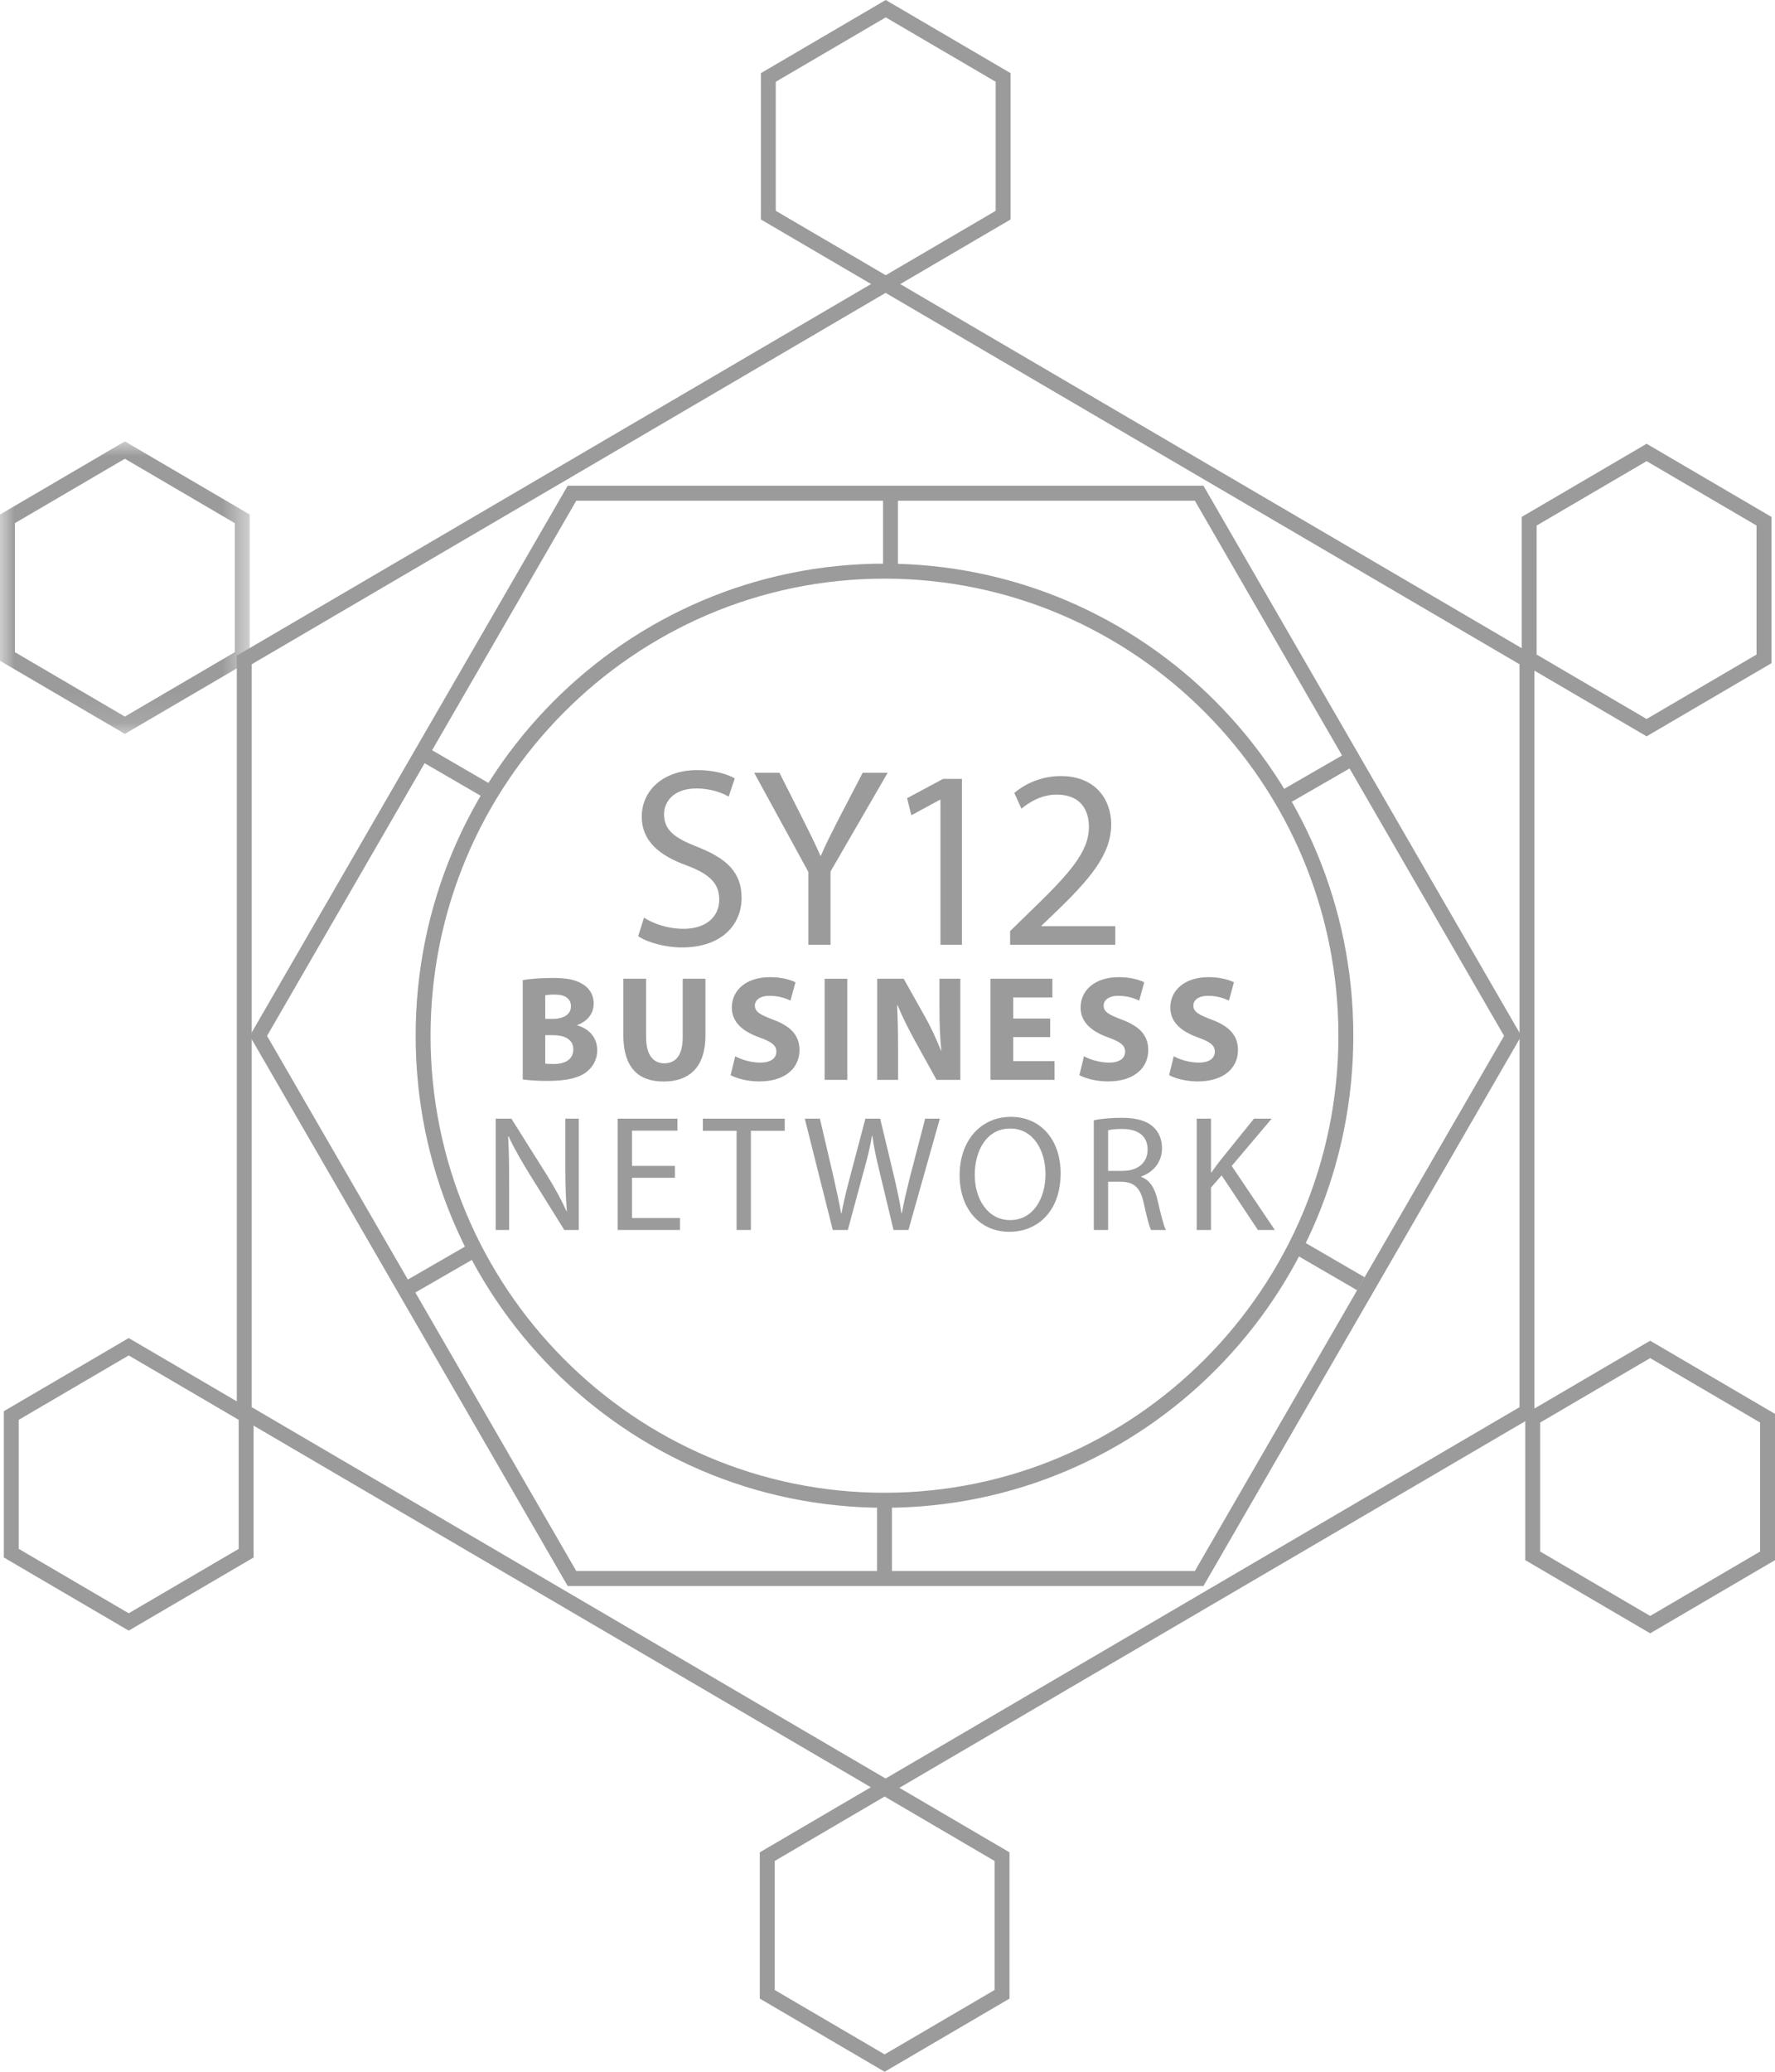 <?xml version="1.0" encoding="UTF-8"?>
<svg xmlns="http://www.w3.org/2000/svg" xmlns:xlink="http://www.w3.org/1999/xlink" width="60px" height="70px" viewBox="0 0 60 70" version="1.1"><script xmlns=""/>
  <title>SY12BN-logo</title>
  <defs>
    <polygon id="path-1" points="0 0 8.441 0 8.441 9.885 0 9.885"/>
    <polygon id="path-3" points="0 70 60 70 60 0 0 0"/>
  </defs>
  <g id="Desktop" stroke="none" stroke-width="1" fill="none" fill-rule="evenodd">
    <g id="SY12BN-logo">
      <path d="M29.94,0 L25.72,2.472 L25.72,7.415 L29.94,9.886 L34.161,7.415 L34.161,2.472 L29.94,0 Z M26.223,7.123 L26.223,2.763 L29.94,0.587 L33.657,2.763 L33.657,7.123 L29.94,9.299 L26.223,7.123 Z" id="Fill-1" fill="#9B9B9B"/>
      <path d="M29.936,9.309 L8.005,22.152 L8.005,47.837 L29.936,60.679 L51.868,47.837 L51.868,22.152 L29.936,9.309 Z M29.936,9.896 L51.364,22.444 L51.364,47.545 L29.936,60.092 L8.509,47.545 L8.509,22.444 L29.936,9.896 Z" id="Fill-2" fill="#9B9B9B"/>
      <path d="M40.68,16.412 L19.189,16.412 L8.443,35 L19.189,53.587 L40.68,53.587 L51.425,35 L40.68,16.412 Z M40.39,16.919 L50.842,35 L40.39,53.08 L19.479,53.08 L9.027,35 L19.479,16.919 L40.39,16.919 Z" id="Fill-3" fill="#9B9B9B"/>
      <g id="Group-43">
        <path d="M29.898,19.044 C21.145,19.044 14.05,26.185 14.05,34.994 C14.05,43.803 21.145,50.944 29.898,50.944 C38.651,50.944 45.746,43.803 45.746,34.994 C45.746,26.185 38.651,19.044 29.898,19.044 M29.898,19.551 C38.359,19.551 45.242,26.479 45.242,34.994 C45.242,43.509 38.359,50.437 29.898,50.437 C21.437,50.437 14.554,43.509 14.554,34.994 C14.554,26.479 21.437,19.551 29.898,19.551" id="Fill-4" fill="#9B9B9B"/>
        <path d="M55.66,14.994 L51.439,17.465 L51.439,22.408 L55.66,24.879 L59.88,22.408 L59.88,17.465 L55.66,14.994 Z M55.66,15.581 L59.376,17.757 L59.376,22.116 L55.66,24.293 L51.943,22.116 L51.943,17.757 L55.66,15.581 Z" id="Fill-6" fill="#9B9B9B"/>
        <path d="M55.78,45.3 L51.559,47.772 L51.559,52.714 L55.78,55.186 L60,52.714 L60,47.772 L55.78,45.3 Z M55.78,45.887 L59.496,48.064 L59.496,52.423 L55.78,54.599 L52.063,52.423 L52.063,48.064 L55.78,45.887 Z" id="Fill-8" fill="#9B9B9B"/>
        <path d="M29.903,60.114 L25.683,62.586 L25.683,67.528 L29.903,70 L34.124,67.528 L34.124,62.586 L29.903,60.114 Z M29.903,60.701 L33.62,62.878 L33.62,67.237 L29.903,69.413 L26.187,67.237 L26.187,62.878 L29.903,60.701 Z" id="Fill-10" fill="#9B9B9B"/>
        <g id="Group-14" transform="translate(0, 14.913)">
          <mask id="mask-2" fill="white">
            <use xlink:href="#path-1"/>
          </mask>
          <g id="Clip-13"/>
          <path d="M4.221,0 L-0,2.472 L-0,7.414 L4.221,9.885 L8.441,7.414 L8.441,2.472 L4.221,0 Z M4.221,0.587 L7.937,2.763 L7.937,7.122 L4.221,9.299 L0.504,7.122 L0.504,2.763 L4.221,0.587 Z" id="Fill-12" fill="#9B9B9B" mask="url(#mask-2)"/>
        </g>
        <path d="M4.351,45.21 L0.13,47.681 L0.13,52.624 L4.351,55.095 L8.572,52.624 L8.572,47.681 L4.351,45.21 Z M4.351,45.797 L8.068,47.973 L8.068,52.333 L4.351,54.509 L0.634,52.333 L0.634,47.973 L4.351,45.797 Z" id="Fill-15" fill="#9B9B9B"/>
        <mask id="mask-4" fill="white">
          <use xlink:href="#path-3"/>
        </mask>
        <g id="Clip-18"/>
        <polygon id="Fill-17" fill="#9B9B9B" mask="url(#mask-4)" points="29.849 19.145 30.353 19.145 30.353 16.509 29.849 16.509"/>
        <polygon id="Fill-19" fill="#9B9B9B" mask="url(#mask-4)" points="29.647 53.389 30.151 53.389 30.151 50.754 29.647 50.754"/>
        <polygon id="Fill-20" fill="#9B9B9B" mask="url(#mask-4)" points="45.877 43.596 43.609 42.279 43.861 41.839 46.129 43.156"/>
        <polygon id="Fill-21" fill="#9B9B9B" mask="url(#mask-4)" points="16.351 26.947 14.083 25.63 14.335 25.191 16.603 26.508"/>
        <polygon id="Fill-22" fill="#9B9B9B" mask="url(#mask-4)" points="43.444 27.218 43.194 26.777 45.466 25.467 45.716 25.908"/>
        <polygon id="Fill-23" fill="#9B9B9B" mask="url(#mask-4)" points="13.92 43.74 13.67 43.3 15.942 41.99 16.193 42.43"/>
        <path d="M21.768,31.007 C22.101,31.217 22.588,31.383 23.101,31.383 C23.863,31.383 24.312,30.982 24.312,30.394 C24.312,29.855 23.998,29.538 23.22,29.244 C22.277,28.907 21.693,28.409 21.693,27.595 C21.693,26.691 22.44,26.02 23.564,26.02 C24.15,26.02 24.586,26.156 24.838,26.301 L24.63,26.916 C24.446,26.806 24.059,26.64 23.54,26.64 C22.746,26.64 22.447,27.113 22.447,27.509 C22.447,28.048 22.798,28.314 23.595,28.624 C24.575,29.011 25.068,29.484 25.068,30.336 C25.068,31.228 24.415,32.012 23.047,32.012 C22.489,32.012 21.881,31.842 21.572,31.632 L21.768,31.007 Z" id="Fill-24" fill="#9B9B9B" mask="url(#mask-4)"/>
        <path d="M27.324,31.921 L27.324,29.458 L25.493,26.11 L26.347,26.11 L27.158,27.715 C27.378,28.156 27.555,28.508 27.732,28.914 L27.749,28.914 C27.908,28.532 28.106,28.152 28.329,27.711 L29.161,26.11 L30.006,26.11 L28.074,29.446 L28.074,31.921 L27.324,31.921 Z" id="Fill-25" fill="#9B9B9B" mask="url(#mask-4)"/>
        <polygon id="Fill-26" fill="#9B9B9B" mask="url(#mask-4)" points="31.79 27.021 31.773 27.021 30.806 27.546 30.662 26.969 31.878 26.317 32.517 26.317 32.517 31.921 31.79 31.921"/>
        <path d="M34.145,31.921 L34.145,31.46 L34.736,30.882 C36.157,29.518 36.805,28.79 36.808,27.945 C36.808,27.376 36.54,26.848 35.711,26.848 C35.203,26.848 34.785,27.111 34.527,27.323 L34.287,26.792 C34.668,26.467 35.22,26.222 35.861,26.222 C37.059,26.222 37.562,27.05 37.562,27.848 C37.562,28.889 36.817,29.725 35.645,30.857 L35.205,31.276 L35.205,31.293 L37.7,31.293 L37.7,31.921 L34.145,31.921 Z" id="Fill-27" fill="#9B9B9B" mask="url(#mask-4)"/>
        <path d="M18.431,35.936 C18.504,35.948 18.596,35.95 18.725,35.95 C19.074,35.95 19.38,35.815 19.38,35.455 C19.38,35.113 19.076,34.976 18.693,34.976 L18.431,34.976 L18.431,35.936 Z M18.431,34.425 L18.68,34.425 C19.087,34.425 19.299,34.255 19.299,34.001 C19.299,33.741 19.103,33.604 18.756,33.604 C18.589,33.604 18.494,33.615 18.431,33.628 L18.431,34.425 Z M17.67,33.116 C17.872,33.077 18.277,33.043 18.661,33.043 C19.129,33.043 19.417,33.089 19.665,33.234 C19.902,33.362 20.069,33.594 20.069,33.908 C20.069,34.209 19.894,34.492 19.512,34.635 L19.512,34.647 C19.9,34.75 20.188,35.048 20.188,35.485 C20.188,35.798 20.045,36.042 19.835,36.211 C19.586,36.412 19.176,36.522 18.5,36.522 C18.122,36.522 17.842,36.496 17.67,36.471 L17.67,33.116 Z" id="Fill-28" fill="#9B9B9B" mask="url(#mask-4)"/>
        <path d="M21.839,33.069 L21.839,35.034 C21.839,35.625 22.064,35.926 22.454,35.926 C22.857,35.926 23.078,35.639 23.078,35.034 L23.078,33.069 L23.846,33.069 L23.846,34.987 C23.846,36.041 23.317,36.542 22.428,36.542 C21.571,36.542 21.071,36.063 21.071,34.977 L21.071,33.069 L21.839,33.069 Z" id="Fill-29" fill="#9B9B9B" mask="url(#mask-4)"/>
        <path d="M24.852,35.689 C25.055,35.799 25.375,35.903 25.703,35.903 C26.056,35.903 26.243,35.756 26.243,35.531 C26.243,35.321 26.081,35.198 25.674,35.054 C25.108,34.851 24.738,34.541 24.738,34.042 C24.738,33.459 25.223,33.016 26.022,33.016 C26.409,33.016 26.689,33.094 26.889,33.188 L26.719,33.808 C26.585,33.743 26.34,33.646 26.01,33.646 C25.676,33.646 25.517,33.801 25.517,33.976 C25.517,34.193 25.705,34.289 26.145,34.456 C26.746,34.682 27.025,34.996 27.025,35.479 C27.025,36.05 26.59,36.539 25.656,36.539 C25.271,36.539 24.886,36.434 24.697,36.327 L24.852,35.689 Z" id="Fill-30" fill="#9B9B9B" mask="url(#mask-4)"/>
        <polygon id="Fill-31" fill="#9B9B9B" mask="url(#mask-4)" points="27.875 36.486 28.642 36.486 28.642 33.07 27.875 33.07"/>
        <path d="M29.652,36.486 L29.652,33.069 L30.547,33.069 L31.251,34.323 C31.455,34.681 31.653,35.108 31.806,35.494 L31.819,35.493 C31.773,35.041 31.757,34.582 31.757,34.066 L31.757,33.069 L32.462,33.069 L32.462,36.486 L31.658,36.486 L30.93,35.17 C30.728,34.802 30.505,34.364 30.34,33.963 L30.324,33.965 C30.347,34.418 30.357,34.901 30.357,35.459 L30.357,36.486 L29.652,36.486 Z" id="Fill-32" fill="#9B9B9B" mask="url(#mask-4)"/>
        <polygon id="Fill-33" fill="#9B9B9B" mask="url(#mask-4)" points="35.499 35.041 34.25 35.041 34.25 35.853 35.647 35.853 35.647 36.486 33.482 36.486 33.482 33.069 35.574 33.069 35.574 33.702 34.25 33.702 34.25 34.414 35.499 34.414"/>
        <path d="M36.642,35.689 C36.845,35.799 37.164,35.903 37.492,35.903 C37.846,35.903 38.032,35.756 38.032,35.531 C38.032,35.321 37.87,35.198 37.464,35.054 C36.898,34.851 36.527,34.541 36.527,34.042 C36.527,33.459 37.013,33.016 37.811,33.016 C38.199,33.016 38.479,33.094 38.678,33.188 L38.509,33.808 C38.374,33.743 38.13,33.646 37.8,33.646 C37.466,33.646 37.306,33.801 37.306,33.976 C37.306,34.193 37.494,34.289 37.934,34.456 C38.536,34.682 38.814,34.996 38.814,35.479 C38.814,36.05 38.38,36.539 37.445,36.539 C37.061,36.539 36.675,36.434 36.486,36.327 L36.642,35.689 Z" id="Fill-34" fill="#9B9B9B" mask="url(#mask-4)"/>
        <path d="M39.675,35.689 C39.878,35.799 40.197,35.903 40.526,35.903 C40.878,35.903 41.065,35.756 41.065,35.531 C41.065,35.321 40.904,35.198 40.497,35.054 C39.93,34.851 39.56,34.541 39.56,34.042 C39.56,33.459 40.046,33.016 40.845,33.016 C41.232,33.016 41.511,33.094 41.711,33.188 L41.542,33.808 C41.407,33.743 41.163,33.646 40.833,33.646 C40.499,33.646 40.339,33.801 40.339,33.976 C40.339,34.193 40.527,34.289 40.968,34.456 C41.569,34.682 41.847,34.996 41.847,35.479 C41.847,36.05 41.413,36.539 40.479,36.539 C40.094,36.539 39.709,36.434 39.519,36.327 L39.675,35.689 Z" id="Fill-35" fill="#9B9B9B" mask="url(#mask-4)"/>
        <path d="M16.756,41.558 L16.756,37.797 L17.286,37.797 L18.483,39.698 C18.757,40.139 18.974,40.534 19.15,40.923 L19.162,40.917 C19.118,40.414 19.11,39.956 19.11,39.373 L19.11,37.797 L19.564,37.797 L19.564,41.558 L19.075,41.558 L17.887,39.652 C17.629,39.23 17.378,38.801 17.191,38.393 L17.175,38.398 C17.204,38.875 17.21,39.329 17.21,39.95 L17.21,41.558 L16.756,41.558 Z" id="Fill-36" fill="#9B9B9B" mask="url(#mask-4)"/>
        <polygon id="Fill-37" fill="#9B9B9B" mask="url(#mask-4)" points="22.814 39.795 21.365 39.795 21.365 41.154 22.985 41.154 22.985 41.558 20.88 41.558 20.88 37.797 22.9 37.797 22.9 38.202 21.365 38.202 21.365 39.393 22.814 39.393"/>
        <polygon id="Fill-38" fill="#9B9B9B" mask="url(#mask-4)" points="24.898 38.207 23.759 38.207 23.759 37.797 26.526 37.797 26.526 38.207 25.382 38.207 25.382 41.558 24.898 41.558"/>
        <path d="M28.15,41.558 L27.204,37.797 L27.715,37.797 L28.16,39.7 C28.267,40.171 28.368,40.637 28.434,41 L28.447,41 C28.507,40.627 28.625,40.178 28.751,39.695 L29.253,37.797 L29.753,37.797 L30.21,39.703 C30.314,40.153 30.415,40.597 30.472,40.993 L30.484,40.993 C30.558,40.581 30.662,40.161 30.779,39.694 L31.273,37.797 L31.769,37.797 L30.708,41.558 L30.204,41.558 L29.734,39.601 C29.616,39.117 29.537,38.751 29.487,38.371 L29.475,38.371 C29.414,38.748 29.326,39.114 29.188,39.6 L28.659,41.558 L28.15,41.558 Z" id="Fill-39" fill="#9B9B9B" mask="url(#mask-4)"/>
        <path d="M32.949,39.699 C32.949,40.504 33.383,41.224 34.144,41.224 C34.911,41.224 35.341,40.515 35.341,39.661 C35.341,38.913 34.954,38.13 34.15,38.13 C33.348,38.13 32.949,38.877 32.949,39.699 M35.852,39.64 C35.852,40.93 35.071,41.62 34.118,41.62 C33.127,41.62 32.438,40.848 32.438,39.71 C32.438,38.519 33.171,37.736 34.169,37.736 C35.189,37.736 35.852,38.523 35.852,39.64" id="Fill-40" fill="#9B9B9B" mask="url(#mask-4)"/>
        <path d="M37.457,39.561 L37.95,39.561 C38.467,39.561 38.793,39.278 38.793,38.846 C38.793,38.358 38.443,38.146 37.934,38.145 C37.7,38.145 37.538,38.166 37.457,38.188 L37.457,39.561 Z M36.974,37.849 C37.219,37.799 37.571,37.768 37.903,37.768 C38.415,37.768 38.752,37.866 38.985,38.077 C39.17,38.242 39.279,38.498 39.279,38.792 C39.279,39.286 38.965,39.615 38.574,39.751 L38.574,39.764 C38.859,39.865 39.032,40.136 39.122,40.526 C39.245,41.051 39.334,41.411 39.41,41.558 L38.909,41.558 C38.851,41.449 38.766,41.129 38.664,40.658 C38.553,40.142 38.35,39.943 37.913,39.928 L37.457,39.928 L37.457,41.558 L36.974,41.558 L36.974,37.849 Z" id="Fill-41" fill="#9B9B9B" mask="url(#mask-4)"/>
        <path d="M40.452,37.797 L40.935,37.797 L40.935,39.61 L40.952,39.61 C41.051,39.464 41.154,39.333 41.247,39.21 L42.389,37.797 L42.986,37.797 L41.635,39.395 L43.093,41.558 L42.521,41.558 L41.294,39.713 L40.935,40.126 L40.935,41.558 L40.452,41.558 L40.452,37.797 Z" id="Fill-42" fill="#9B9B9B" mask="url(#mask-4)"/>
      </g>
    </g>
  </g>
</svg>